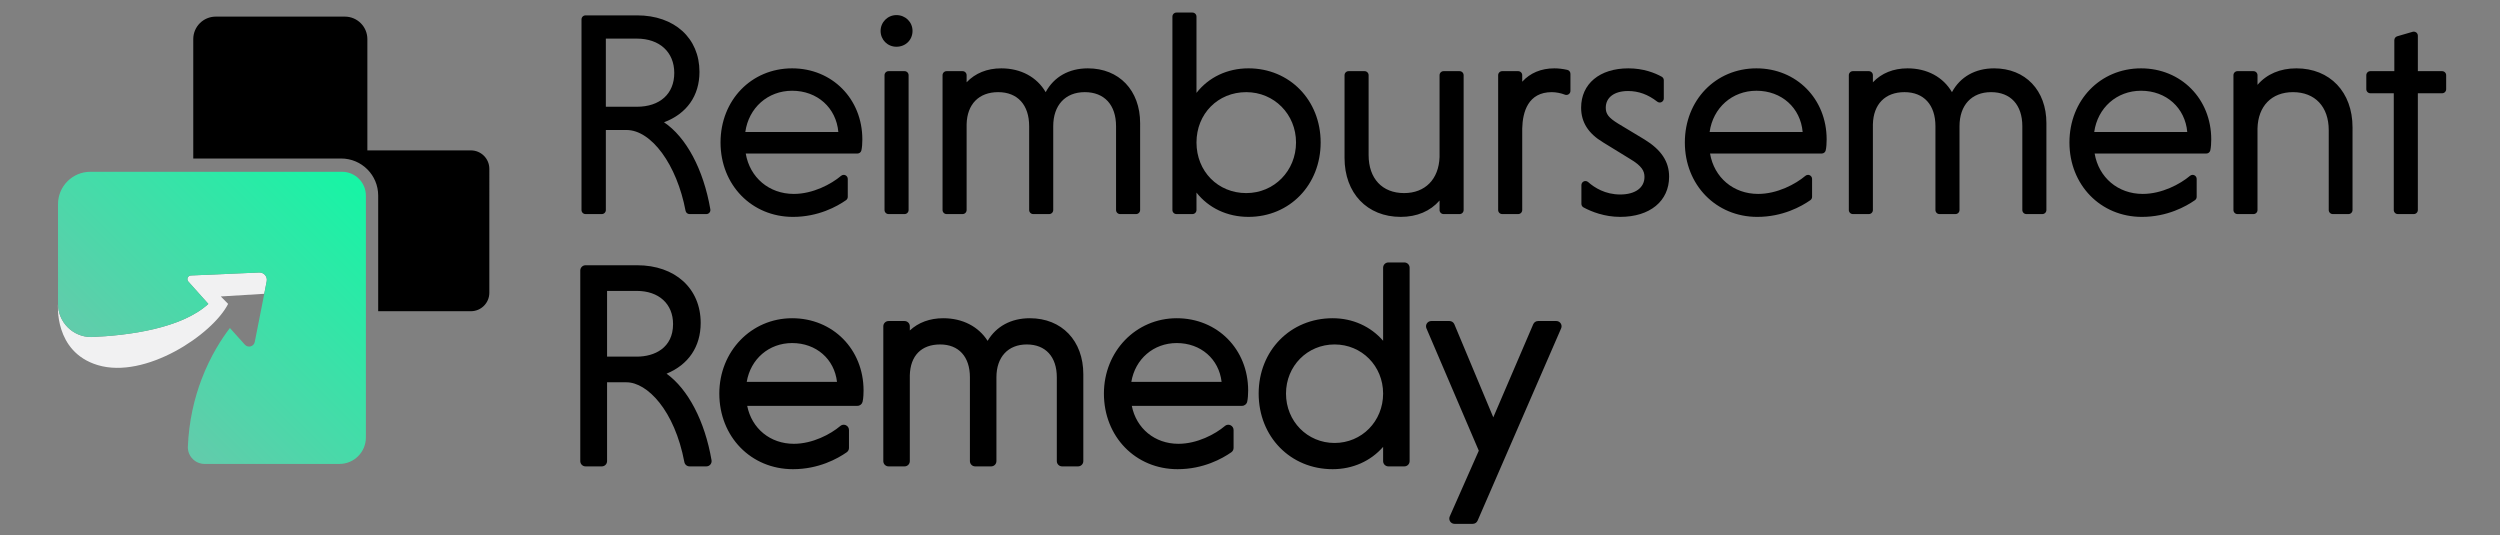 <?xml version="1.0" encoding="utf-8"?>
<!-- Generator: Adobe Illustrator 28.3.0, SVG Export Plug-In . SVG Version: 6.00 Build 0)  -->
<svg version="1.1" id="Layer_1" xmlns="http://www.w3.org/2000/svg" xmlns:xlink="http://www.w3.org/1999/xlink" x="0px" y="0px"
	 viewBox="0 0 589.714 126.246" style="enable-background:new 0 0 589.714 126.246;" xml:space="preserve">
<rect x="0" y="0" width="589.714" height="126.246" fill="#808080" stroke="none"/>
<style type="text/css">
	.st0{fill:#F1F1F2;}
	.st1{fill:url(#SVGID_1_);}
</style>
<g>
	<g>
		<path class="st0" d="M61.135,64.284L45.036,64.98c-0.729,0.031-1.094,0.897-0.607,1.44l4.717,5.269
			c-3.164,2.889-7.81,4.73-12.702,5.903c-5.194,1.246-10.664,1.74-14.942,1.909c-4.317,0-7.817-3.5-7.817-7.817
			c0,0-1.034,11.279,9.339,14.43c11.224,3.409,27.13-7.187,30.787-14.43c-1.726-1.754-1.726-1.754-1.726-1.754l10.245-0.626
			l0.582-2.953C63.129,65.25,62.257,64.236,61.135,64.284z"/>
		<path d="M111.077,35.475H86.657V9.227c0-2.931-2.376-5.308-5.308-5.308H50.896c-2.931,0-5.308,2.376-5.308,5.308V37.39h34.891
			c4.821,0,8.73,3.909,8.73,8.73v27.292h21.869c2.403,0,4.35-1.948,4.35-4.35V39.826C115.428,37.423,113.48,35.475,111.077,35.475z"
			/>
		<linearGradient id="SVGID_1_" gradientUnits="userSpaceOnUse" x1="31.286" y1="94.096" x2="83.936" y2="41.446">
			<stop  offset="5.594179e-07" style="stop-color:#63CBAB"/>
			<stop  offset="1" style="stop-color:#16F5A5"/>
		</linearGradient>
		<path class="st1" d="M86.306,46.148V103.2c0,3.44-2.786,6.234-6.234,6.234H48.264c-2.186,0-3.956-1.77-3.956-3.948
			c0.239-6.195,1.547-11.544,3.217-15.962c2.14-5.649,4.872-9.774,6.703-12.152l3.525,3.925c0.747,0.839,2.124,0.462,2.34-0.639
			l2.24-11.352l0.577-2.955c0.215-1.101-0.654-2.116-1.778-2.07l-16.093,0.7c-0.731,0.031-1.101,0.893-0.608,1.439l4.718,5.272
			c-3.163,2.886-7.812,4.725-12.706,5.903c-5.195,1.247-10.667,1.739-14.938,1.909c-4.318,0-7.819-3.502-7.819-7.819V48.149
			c0-4.21,3.417-7.627,7.627-7.627H80.68C83.789,40.522,86.306,43.039,86.306,46.148z"/>
	</g>
	<g>
		<g>
			<path d="M162.652,50.021c-0.229,0-0.427-0.163-0.469-0.389c-2.094-11.086-8.288-19.447-14.408-19.447h-5.341v19.358
				c0,0.264-0.214,0.478-0.478,0.478h-3.835c-0.264,0-0.478-0.214-0.478-0.478V4.581c0-0.264,0.214-0.478,0.478-0.478h12.166
				c8.645,0,14.23,5.041,14.23,12.843c0,5.765-3.26,9.997-8.999,11.771c5.506,3.119,9.882,10.906,11.57,20.745
				c0.024,0.139-0.015,0.281-0.105,0.389c-0.091,0.107-0.225,0.169-0.365,0.169H162.652z M150.221,25.659
				c5.742,0,9.309-3.237,9.309-8.449c0-5.213-3.654-8.581-9.309-8.581h-7.787v17.03H150.221z"/>
			<path d="M150.287,4.581c8.133,0,13.753,4.694,13.753,12.365c0,6.545-4.232,10.314-9.852,11.637
				c5.29,2.314,10.513,9.785,12.43,20.96h-3.967c-2.248-11.902-8.794-19.836-14.877-19.836h-5.819v19.836h-3.835V4.581H150.287
				 M141.956,26.136h8.265c5.62,0,9.786-3.174,9.786-8.926c0-5.686-4.166-9.059-9.786-9.059h-8.265V26.136 M150.287,3.626h-12.166
				c-0.528,0-0.955,0.428-0.955,0.955v44.962c0,0.528,0.428,0.955,0.955,0.955h3.835c0.528,0,0.955-0.428,0.955-0.955v-18.88h4.863
				c5.894,0,11.886,8.193,13.939,19.058c0.085,0.451,0.479,0.778,0.939,0.778h3.967c0.282,0,0.549-0.124,0.73-0.34
				c0.182-0.215,0.259-0.5,0.211-0.777c-1.622-9.452-5.715-17.05-10.929-20.538c5.348-2.001,8.365-6.237,8.365-11.897
				C164.995,8.979,159.085,3.626,150.287,3.626L150.287,3.626z M142.911,9.107h7.309c5.365,0,8.831,3.181,8.831,8.103
				c0,4.917-3.384,7.971-8.831,7.971h-7.309V9.107L142.911,9.107z"/>
		</g>
		<g>
			<path d="M187.052,50.682c-9.47,0-16.611-7.34-16.611-17.074c0-9.696,7.056-17.008,16.413-17.008c9.168,0,16.082,7,16.082,16.281
				c0,0.795-0.056,1.869-0.212,2.496c-0.053,0.213-0.244,0.362-0.463,0.362h-26.908c0.793,6.2,5.617,10.483,11.898,10.483
				c4.636,0,9.072-2.361,11.461-4.383c0.088-0.074,0.198-0.113,0.309-0.113c0.068,0,0.137,0.015,0.201,0.044
				c0.168,0.078,0.276,0.247,0.276,0.433v4.232c0,0.156-0.076,0.302-0.204,0.391C197.236,48.267,192.91,50.682,187.052,50.682z
				 M198.264,31.61c-0.289-6.219-5.016-10.682-11.411-10.682c-6.176,0-10.973,4.462-11.583,10.682H198.264z"/>
			<path d="M186.854,17.078c9.059,0,15.604,6.943,15.604,15.804c0,0.859-0.066,1.851-0.198,2.38h-27.44
				c0.595,6.612,5.686,11.438,12.431,11.438c4.628,0,9.191-2.314,11.769-4.496v4.232c-2.645,1.851-6.877,3.769-11.967,3.769
				c-9.125,0-16.134-7.075-16.134-16.597C170.919,24.285,177.795,17.078,186.854,17.078 M174.754,32.087h24.002
				c-0.066-7.009-5.355-11.637-11.902-11.637C180.176,20.45,175.15,25.541,174.754,32.087 M186.854,16.122
				c-9.629,0-16.89,7.517-16.89,17.486c0,10.006,7.347,17.552,17.089,17.552c5.989,0,10.412-2.47,12.515-3.942
				c0.255-0.179,0.408-0.471,0.408-0.783v-4.232c0-0.372-0.216-0.71-0.553-0.867c-0.128-0.06-0.266-0.089-0.402-0.089
				c-0.222,0-0.441,0.077-0.617,0.226c-2.327,1.97-6.645,4.27-11.152,4.27c-5.847,0-10.378-3.867-11.344-9.528h26.353
				c0.438,0,0.82-0.298,0.927-0.723c0.167-0.668,0.227-1.787,0.227-2.612C203.413,23.327,196.294,16.122,186.854,16.122
				L186.854,16.122z M175.808,31.132c0.797-5.694,5.299-9.727,11.045-9.727c5.954,0,10.399,4.035,10.9,9.727H175.808L175.808,31.132
				z"/>
		</g>
		<g>
			<path d="M209.601,50.021c-0.264,0-0.478-0.214-0.478-0.478V17.739c0-0.264,0.214-0.478,0.478-0.478h3.769
				c0.264,0,0.478,0.214,0.478,0.478v31.804c0,0.264-0.214,0.478-0.478,0.478H209.601z M211.452,10.547
				c-1.825,0-3.254-1.429-3.254-3.254c0-1.795,1.46-3.255,3.254-3.255c1.862,0,3.321,1.43,3.321,3.255
				C214.773,9.148,213.345,10.547,211.452,10.547z"/>
			<path d="M211.452,4.515c1.653,0,2.843,1.257,2.843,2.777c0,1.587-1.19,2.777-2.843,2.777c-1.521,0-2.777-1.19-2.777-2.777
				C208.676,5.772,209.932,4.515,211.452,4.515 M213.37,17.739v31.804h-3.769V17.739H213.37 M211.452,3.56
				c-2.058,0-3.732,1.674-3.732,3.733c0,2.093,1.639,3.733,3.732,3.733c2.165,0,3.798-1.605,3.798-3.733
				C215.251,5.199,213.582,3.56,211.452,3.56L211.452,3.56z M213.37,16.784h-3.769c-0.528,0-0.955,0.428-0.955,0.955v31.804
				c0,0.528,0.428,0.955,0.955,0.955h3.769c0.528,0,0.955-0.428,0.955-0.955V17.739C214.325,17.211,213.898,16.784,213.37,16.784
				L213.37,16.784z"/>
		</g>
		<g>
			<path d="M264.217,50.021c-0.264,0-0.478-0.214-0.478-0.478v-19.77c0-5.252-3.01-8.515-7.854-8.515
				c-4.885,0-7.919,3.263-7.919,8.515v19.77c0,0.264-0.214,0.478-0.478,0.478h-3.769c-0.264,0-0.478-0.214-0.478-0.478v-19.77
				c0-5.252-2.984-8.515-7.788-8.515c-4.838,0-7.799,3.015-7.92,8.063v20.222c0,0.264-0.214,0.478-0.478,0.478h-3.769
				c-0.264,0-0.478-0.214-0.478-0.478V17.739c0-0.264,0.214-0.478,0.478-0.478h3.769c0.264,0,0.478,0.214,0.478,0.478v3
				c1.952-2.683,4.964-4.139,8.647-4.139c4.798,0,8.637,2.292,10.497,6.195c1.743-3.955,5.302-6.195,9.934-6.195
				c7.088,0,11.851,5.001,11.851,12.446v20.497c0,0.264-0.214,0.478-0.478,0.478H264.217z"/>
			<path d="M256.613,17.078c6.48,0,11.373,4.43,11.373,11.968v20.497h-3.769v-19.77c0-5.885-3.504-8.992-8.331-8.992
				c-4.827,0-8.397,3.174-8.397,8.992v19.77h-3.769v-19.77c0-5.885-3.505-8.992-8.265-8.992c-4.827,0-8.265,2.976-8.397,8.53v20.233
				h-3.769V17.739h3.769v4.694c1.719-3.372,4.827-5.356,9.125-5.356c4.893,0,8.926,2.513,10.513,7.009
				C248.149,19.656,251.654,17.078,256.613,17.078 M256.613,16.122c-4.489,0-8.013,2.019-9.951,5.617
				c-2.068-3.555-5.845-5.617-10.48-5.617c-3.339,0-6.151,1.149-8.17,3.29v-1.674c0-0.528-0.428-0.955-0.955-0.955h-3.769
				c-0.528,0-0.955,0.428-0.955,0.955v31.804c0,0.528,0.428,0.955,0.955,0.955h3.769c0.528,0,0.955-0.428,0.955-0.955V29.31
				c0.113-4.734,2.895-7.574,7.442-7.574c4.577,0,7.31,3.005,7.31,8.037v19.77c0,0.528,0.428,0.955,0.955,0.955h3.769
				c0.528,0,0.955-0.428,0.955-0.955v-19.77c0-4.957,2.852-8.037,7.442-8.037c4.619,0,7.376,3.005,7.376,8.037v19.77
				c0,0.528,0.428,0.955,0.955,0.955h3.769c0.528,0,0.955-0.428,0.955-0.955V29.046C268.941,21.316,263.986,16.122,256.613,16.122
				L256.613,16.122z"/>
		</g>
		<g>
			<path d="M294.503,50.682c-5.398,0-10.037-2.492-12.747-6.755v5.616c0,0.264-0.214,0.478-0.478,0.478h-3.769
				c-0.264,0-0.478-0.214-0.478-0.478V3.92c0-0.264,0.214-0.478,0.478-0.478h3.769c0.264,0,0.478,0.214,0.478,0.478v19.498
				c2.722-4.302,7.362-6.817,12.747-6.817c9.432,0,16.545,7.312,16.545,17.008C311.047,43.342,303.935,50.682,294.503,50.682z
				 M293.974,21.258c-6.851,0-12.218,5.425-12.218,12.35c0,7.079,5.252,12.417,12.218,12.417c6.851,0,12.217-5.454,12.217-12.417
				C306.191,26.683,300.824,21.258,293.974,21.258z"/>
			<path d="M281.278,3.92v21.357c2.314-4.893,7.141-8.199,13.224-8.199c9.191,0,16.067,7.208,16.067,16.53
				c0,9.389-6.877,16.597-16.067,16.597c-6.083,0-10.91-3.24-13.224-8.133v7.472h-3.769V3.92H281.278 M293.974,46.502
				c7.207,0,12.695-5.687,12.695-12.894c0-7.141-5.488-12.828-12.695-12.828c-7.273,0-12.695,5.687-12.695,12.828
				C281.278,40.815,286.7,46.502,293.974,46.502 M281.278,2.964h-3.769c-0.528,0-0.955,0.428-0.955,0.955v45.623
				c0,0.528,0.428,0.955,0.955,0.955h3.769c0.528,0,0.955-0.428,0.955-0.955v-4.115c2.864,3.639,7.249,5.732,12.269,5.732
				c9.704,0,17.022-7.546,17.022-17.552c0-9.968-7.318-17.486-17.022-17.486c-5.01,0-9.396,2.113-12.269,5.788V3.92
				C282.234,3.392,281.806,2.964,281.278,2.964L281.278,2.964z M293.974,45.547c-6.693,0-11.74-5.132-11.74-11.939
				c0-6.768,5.047-11.872,11.74-11.872c6.583,0,11.74,5.215,11.74,11.872C305.713,40.302,300.557,45.547,293.974,45.547
				L293.974,45.547z"/>
		</g>
		<g>
			<path d="M330.409,50.682c-7.642,0-12.776-5.4-12.776-13.438V17.739c0-0.264,0.214-0.478,0.478-0.478h3.769
				c0.264,0,0.478,0.214,0.478,0.478v18.844c0,5.735,3.473,9.441,8.846,9.441c5.26,0,8.649-3.447,8.845-8.995V17.739
				c0-0.264,0.214-0.478,0.478-0.478h3.769c0.264,0,0.478,0.214,0.478,0.478v31.804c0,0.264-0.214,0.478-0.478,0.478h-3.769
				c-0.264,0-0.478-0.214-0.478-0.478v-3.661C337.965,48.993,334.606,50.682,330.409,50.682z"/>
			<path d="M344.294,17.739v31.804h-3.769v-5.488c-1.719,3.703-5.091,6.15-10.117,6.15c-7.538,0-12.299-5.422-12.299-12.96V17.739
				h3.769v18.844c0,5.82,3.438,9.919,9.324,9.919c5.686,0,9.124-3.835,9.323-9.455V17.739H344.294 M344.294,16.784h-3.769
				c-0.528,0-0.955,0.428-0.955,0.955v19.308c-0.185,5.23-3.392,8.5-8.367,8.5c-5.162,0-8.368-3.435-8.368-8.963V17.739
				c0-0.528-0.428-0.955-0.955-0.955h-3.769c-0.528,0-0.955,0.428-0.955,0.955v19.505c0,8.323,5.326,13.915,13.254,13.915
				c3.822,0,6.979-1.35,9.161-3.863v2.247c0,0.528,0.428,0.955,0.955,0.955h3.769c0.528,0,0.955-0.428,0.955-0.955V17.739
				C345.249,17.211,344.822,16.784,344.294,16.784L344.294,16.784z"/>
		</g>
		<g>
			<path d="M354.346,50.021c-0.264,0-0.478-0.214-0.478-0.478V17.739c0-0.264,0.214-0.478,0.478-0.478h3.769
				c0.264,0,0.478,0.214,0.478,0.478v2.919c1.787-2.632,4.586-4.059,8.052-4.059c0.922,0,1.857,0.108,2.942,0.342
				c0.22,0.047,0.377,0.242,0.377,0.467v4.033c0,0.159-0.079,0.307-0.21,0.396c-0.08,0.054-0.173,0.082-0.268,0.082
				c-0.06,0-0.12-0.011-0.177-0.034c-0.968-0.387-2.217-0.627-3.26-0.627c-5.987,0-7.36,4.924-7.457,9.055v19.23
				c0,0.264-0.214,0.478-0.478,0.478H354.346z"/>
			<path d="M366.645,17.078c0.992,0,1.917,0.132,2.843,0.331v4.033c-0.992-0.396-2.314-0.661-3.438-0.661
				c-5.422,0-7.802,3.901-7.934,9.521v19.241h-3.769V17.739h3.769V22.5C359.57,19.26,362.413,17.078,366.645,17.078 M366.645,16.122
				c-3.113,0-5.714,1.099-7.574,3.152v-1.536c0-0.528-0.428-0.955-0.955-0.955h-3.769c-0.528,0-0.955,0.428-0.955,0.955v31.804
				c0,0.528,0.428,0.955,0.955,0.955h3.769c0.528,0,0.955-0.428,0.955-0.955V30.302c0.092-3.896,1.378-8.566,6.979-8.566
				c0.972,0,2.182,0.233,3.083,0.593c0.114,0.046,0.235,0.068,0.355,0.068c0.188,0,0.375-0.056,0.536-0.164
				c0.262-0.178,0.42-0.474,0.42-0.791v-4.033c0-0.45-0.314-0.839-0.755-0.934C368.568,16.234,367.601,16.122,366.645,16.122
				L366.645,16.122z"/>
		</g>
		<g>
			<path d="M382.185,50.682c-3.611,0-6.575-1.181-8.425-2.172c-0.155-0.083-0.252-0.245-0.252-0.421v-4.431
				c0-0.188,0.11-0.359,0.282-0.436c0.063-0.028,0.129-0.042,0.196-0.042c0.115,0,0.228,0.042,0.317,0.121
				c1.567,1.393,4.206,3.053,7.882,3.053c3.824,0,6.2-1.768,6.2-4.613c0-1.509-0.624-2.882-3.666-4.681l-6.354-3.905
				c-3.356-2.013-4.922-4.476-4.922-7.746c0-5.352,4.184-8.81,10.66-8.81c3.467,0,6.067,1.04,7.638,1.912
				c0.152,0.084,0.246,0.244,0.246,0.417v4.298c0,0.183-0.104,0.349-0.268,0.429c-0.066,0.033-0.138,0.048-0.209,0.048
				c-0.104,0-0.208-0.034-0.294-0.101c-2.248-1.756-4.596-2.61-7.178-2.61c-3.54,0-5.738,1.692-5.738,4.416
				c0,1.676,0.765,2.686,3.146,4.156l6.145,3.7c3.857,2.351,5.653,5.022,5.653,8.41C393.241,47.231,389.004,50.682,382.185,50.682z"
				/>
			<path d="M384.103,17.078c3.108,0,5.62,0.86,7.405,1.852v4.298c-2.116-1.653-4.563-2.711-7.472-2.711
				c-3.968,0-6.216,2.05-6.216,4.893c0,2.05,1.124,3.174,3.372,4.562l6.149,3.703c4.232,2.579,5.422,5.223,5.422,8.001
				c0,5.422-4.298,8.53-10.579,8.53c-3.438,0-6.348-1.124-8.199-2.116v-4.43c1.786,1.587,4.563,3.174,8.199,3.174
				c4.232,0,6.678-2.116,6.678-5.091c0-1.918-0.992-3.372-3.901-5.092l-6.348-3.901c-3.306-1.983-4.694-4.364-4.694-7.339
				C373.92,20.78,377.358,17.078,384.103,17.078 M384.103,16.122c-6.766,0-11.138,3.645-11.138,9.287
				c0,3.408,1.687,6.076,5.158,8.158l6.339,3.895c2.871,1.697,3.445,2.894,3.445,4.278c0,2.551-2.193,4.136-5.723,4.136
				c-3.525,0-6.059-1.595-7.565-2.933c-0.178-0.159-0.405-0.241-0.635-0.241c-0.132,0-0.266,0.028-0.391,0.084
				c-0.343,0.154-0.564,0.495-0.564,0.871v4.43c0,0.352,0.194,0.676,0.504,0.842c1.899,1.017,4.941,2.229,8.65,2.229
				c7.007,0,11.535-3.723,11.535-9.485c0-3.57-1.869-6.372-5.88-8.816l-6.153-3.705c-2.228-1.376-2.91-2.252-2.91-3.744
				c0-2.429,2.016-3.938,5.261-3.938c2.471,0,4.723,0.821,6.884,2.509c0.171,0.134,0.379,0.203,0.588,0.203
				c0.142,0,0.286-0.032,0.419-0.097c0.328-0.16,0.537-0.493,0.537-0.859v-4.298c0-0.347-0.188-0.667-0.491-0.835
				C390.352,17.195,387.672,16.122,384.103,16.122L384.103,16.122z"/>
		</g>
		<g>
			<path d="M414.519,50.682c-9.47,0-16.61-7.34-16.61-17.074c0-9.696,7.056-17.008,16.413-17.008c9.168,0,16.082,7,16.082,16.281
				c0,0.758-0.056,1.867-0.213,2.496c-0.053,0.213-0.244,0.362-0.463,0.362h-26.908c0.793,6.2,5.617,10.483,11.899,10.483
				c4.636,0,9.072-2.361,11.461-4.383c0.088-0.074,0.198-0.113,0.309-0.113c0.068,0,0.137,0.015,0.201,0.044
				c0.168,0.078,0.276,0.247,0.276,0.433v4.232c0,0.156-0.076,0.302-0.204,0.391C424.704,48.267,420.378,50.682,414.519,50.682z
				 M425.731,31.61c-0.289-6.219-5.016-10.682-11.41-10.682c-6.175,0-10.973,4.462-11.584,10.682H425.731z"/>
			<path d="M414.321,17.078c9.058,0,15.604,6.943,15.604,15.804c0,0.859-0.066,1.851-0.199,2.38h-27.44
				c0.595,6.612,5.687,11.438,12.431,11.438c4.628,0,9.191-2.314,11.77-4.496v4.232c-2.645,1.851-6.877,3.769-11.968,3.769
				c-9.125,0-16.133-7.075-16.133-16.597C398.386,24.285,405.262,17.078,414.321,17.078 M402.22,32.087h24.002
				c-0.066-7.009-5.356-11.637-11.901-11.637C407.642,20.45,402.617,25.541,402.22,32.087 M414.321,16.122
				c-9.629,0-16.89,7.517-16.89,17.486c0,10.006,7.346,17.552,17.088,17.552c5.99,0,10.413-2.47,12.516-3.942
				c0.255-0.179,0.408-0.471,0.408-0.783v-4.232c0-0.372-0.216-0.71-0.553-0.867c-0.128-0.06-0.266-0.089-0.402-0.089
				c-0.222,0-0.441,0.077-0.617,0.226c-2.328,1.97-6.645,4.27-11.153,4.27c-5.847,0-10.379-3.867-11.345-9.528h26.353
				c0.438,0,0.82-0.298,0.927-0.723c0.168-0.669,0.227-1.788,0.227-2.612C430.88,23.327,423.761,16.122,414.321,16.122
				L414.321,16.122z M403.275,31.132c0.798-5.694,5.3-9.727,11.046-9.727c5.953,0,10.398,4.035,10.899,9.727H403.275L403.275,31.132
				z"/>
		</g>
		<g>
			<path d="M477.995,50.021c-0.264,0-0.478-0.214-0.478-0.478v-19.77c0-5.252-3.009-8.515-7.854-8.515
				c-4.885,0-7.919,3.263-7.919,8.515v19.77c0,0.264-0.214,0.478-0.478,0.478h-3.769c-0.264,0-0.478-0.214-0.478-0.478v-19.77
				c0-5.252-2.984-8.515-7.787-8.515c-4.839,0-7.8,3.015-7.921,8.063v20.222c0,0.264-0.214,0.478-0.478,0.478h-3.768
				c-0.264,0-0.478-0.214-0.478-0.478V17.739c0-0.264,0.214-0.478,0.478-0.478h3.768c0.264,0,0.478,0.214,0.478,0.478v3
				c1.952-2.683,4.964-4.139,8.647-4.139c4.798,0,8.637,2.292,10.497,6.195c1.744-3.955,5.304-6.195,9.935-6.195
				c7.088,0,11.85,5.001,11.85,12.446v20.497c0,0.264-0.214,0.478-0.478,0.478H477.995z"/>
			<path d="M470.392,17.078c6.479,0,11.372,4.43,11.372,11.968v20.497h-3.769v-19.77c0-5.885-3.504-8.992-8.331-8.992
				c-4.827,0-8.397,3.174-8.397,8.992v19.77h-3.769v-19.77c0-5.885-3.504-8.992-8.265-8.992c-4.827,0-8.266,2.976-8.398,8.53v20.233
				h-3.768V17.739h3.768v4.694c1.719-3.372,4.827-5.356,9.125-5.356c4.893,0,8.926,2.513,10.513,7.009
				C461.928,19.656,465.432,17.078,470.392,17.078 M470.392,16.122c-4.488,0-8.013,2.019-9.952,5.618
				c-2.068-3.556-5.845-5.618-10.48-5.618c-3.339,0-6.151,1.149-8.17,3.29v-1.674c0-0.528-0.428-0.955-0.955-0.955h-3.768
				c-0.528,0-0.955,0.428-0.955,0.955v31.804c0,0.528,0.428,0.955,0.955,0.955h3.768c0.528,0,0.955-0.428,0.955-0.955V29.31
				c0.113-4.734,2.896-7.574,7.443-7.574c4.577,0,7.309,3.005,7.309,8.037v19.77c0,0.528,0.428,0.955,0.955,0.955h3.769
				c0.528,0,0.955-0.428,0.955-0.955v-19.77c0-4.957,2.852-8.037,7.442-8.037c4.618,0,7.376,3.005,7.376,8.037v19.77
				c0,0.528,0.428,0.955,0.955,0.955h3.769c0.528,0,0.955-0.428,0.955-0.955V29.046C482.719,21.316,477.765,16.122,470.392,16.122
				L470.392,16.122z"/>
		</g>
		<g>
			<path d="M505.24,50.682c-9.47,0-16.611-7.34-16.611-17.074c0-9.696,7.056-17.008,16.413-17.008c9.168,0,16.082,7,16.082,16.281
				c0,0.795-0.056,1.868-0.212,2.495c-0.053,0.213-0.244,0.362-0.463,0.362H493.54c0.793,6.2,5.617,10.483,11.898,10.483
				c4.635,0,9.071-2.361,11.461-4.383c0.088-0.074,0.198-0.113,0.309-0.113c0.068,0,0.137,0.015,0.201,0.044
				c0.168,0.078,0.276,0.247,0.276,0.433v4.232c0,0.156-0.076,0.302-0.204,0.391C515.425,48.267,511.099,50.682,505.24,50.682z
				 M516.452,31.61c-0.289-6.219-5.016-10.682-11.41-10.682c-6.176,0-10.973,4.462-11.583,10.682H516.452z"/>
			<path d="M505.042,17.078c9.059,0,15.604,6.943,15.604,15.804c0,0.859-0.066,1.851-0.198,2.38h-27.441
				c0.595,6.612,5.687,11.438,12.431,11.438c4.628,0,9.19-2.314,11.77-4.496v4.232c-2.645,1.851-6.877,3.769-11.968,3.769
				c-9.124,0-16.133-7.075-16.133-16.597C489.107,24.285,495.984,17.078,505.042,17.078 M492.942,32.087h24.001
				c-0.066-7.009-5.356-11.637-11.901-11.637C498.364,20.45,493.339,25.541,492.942,32.087 M505.042,16.122
				c-9.629,0-16.891,7.517-16.891,17.486c0,10.006,7.346,17.552,17.088,17.552c5.99,0,10.413-2.47,12.516-3.942
				c0.255-0.179,0.408-0.471,0.408-0.783v-4.232c0-0.372-0.216-0.71-0.553-0.867c-0.128-0.06-0.266-0.089-0.402-0.089
				c-0.222,0-0.441,0.077-0.617,0.226c-2.328,1.97-6.646,4.27-11.153,4.27c-5.847,0-10.379-3.867-11.345-9.528h26.354
				c0.439,0,0.821-0.299,0.927-0.725c0.167-0.67,0.226-1.788,0.226-2.61C521.602,23.327,514.483,16.122,505.042,16.122
				L505.042,16.122z M493.997,31.132c0.797-5.694,5.299-9.727,11.045-9.727c5.953,0,10.398,4.035,10.899,9.727H493.997
				L493.997,31.132z"/>
		</g>
		<g>
			<path d="M550.27,50.021c-0.264,0-0.478-0.214-0.478-0.478V30.699c0-5.735-3.498-9.441-8.911-9.441
				c-5.325,0-8.715,3.47-8.846,9.055v19.23c0,0.264-0.214,0.478-0.478,0.478h-3.768c-0.264,0-0.478-0.214-0.478-0.478V17.739
				c0-0.264,0.214-0.478,0.478-0.478h3.768c0.264,0,0.478,0.214,0.478,0.478v3.703c2.074-3.138,5.433-4.842,9.639-4.842
				c7.642,0,12.776,5.4,12.776,13.438v19.505c0,0.264-0.214,0.478-0.478,0.478H550.27z"/>
			<path d="M541.674,17.078c7.538,0,12.299,5.422,12.299,12.96v19.505h-3.703V30.699c0-5.819-3.504-9.919-9.389-9.919
				c-5.752,0-9.191,3.901-9.324,9.521v19.241h-3.768V17.739h3.768v5.555C533.277,19.525,536.716,17.078,541.674,17.078
				 M541.674,16.122c-3.828,0-6.984,1.36-9.161,3.893v-2.276c0-0.528-0.428-0.955-0.955-0.955h-3.768
				c-0.528,0-0.955,0.428-0.955,0.955v31.804c0,0.528,0.428,0.955,0.955,0.955h3.768c0.528,0,0.955-0.428,0.955-0.955V30.302
				c0.125-5.275,3.331-8.566,8.368-8.566c5.202,0,8.434,3.435,8.434,8.963v18.844c0,0.528,0.428,0.955,0.955,0.955h3.703
				c0.528,0,0.955-0.428,0.955-0.955V30.038C554.928,21.714,549.602,16.122,541.674,16.122L541.674,16.122z"/>
		</g>
		<g>
			<path d="M565.612,50.021c-0.264,0-0.478-0.214-0.478-0.478v-28.02h-6.003c-0.264,0-0.478-0.214-0.478-0.478v-3.306
				c0-0.264,0.214-0.478,0.478-0.478h6.135V9.474c0-0.212,0.141-0.399,0.344-0.458l3.637-1.058c0.044-0.013,0.089-0.019,0.134-0.019
				c0.103,0,0.203,0.033,0.287,0.096c0.12,0.09,0.19,0.231,0.19,0.382v8.845h6.201c0.264,0,0.478,0.214,0.478,0.478v3.306
				c0,0.264-0.214,0.478-0.478,0.478h-6.201v28.02c0,0.264-0.214,0.478-0.478,0.478H565.612z"/>
			<path d="M569.381,8.416v9.323h6.678v3.306h-6.678v28.498h-3.769V21.045h-6.48v-3.306h6.612V9.474L569.381,8.416 M569.381,7.461
				c-0.089,0-0.179,0.013-0.267,0.038l-3.637,1.058c-0.408,0.119-0.689,0.492-0.689,0.917v7.309h-5.656
				c-0.528,0-0.955,0.428-0.955,0.955v3.306c0,0.528,0.428,0.955,0.955,0.955h5.525v27.543c0,0.528,0.428,0.955,0.955,0.955h3.769
				c0.528,0,0.955-0.428,0.955-0.955V22.001h5.723c0.528,0,0.955-0.428,0.955-0.955v-3.306c0-0.528-0.428-0.955-0.955-0.955h-5.723
				V8.416c0-0.301-0.141-0.584-0.382-0.764C569.787,7.527,569.585,7.461,569.381,7.461L569.381,7.461z"/>
		</g>
	</g>
	<g>
		<g>
			<path d="M162.652,109.393c-0.298,0-0.555-0.212-0.61-0.506c-2.081-11.02-8.215-19.33-14.267-19.33h-5.198v19.214
				c0,0.343-0.278,0.621-0.621,0.621h-3.835c-0.343,0-0.621-0.278-0.621-0.621V63.81c0-0.343,0.278-0.621,0.621-0.621h12.166
				c8.732,0,14.374,5.098,14.374,12.986c0,5.729-3.18,9.962-8.792,11.81c5.411,3.244,9.695,10.97,11.361,20.682
				c0.031,0.18-0.019,0.365-0.137,0.505c-0.118,0.14-0.292,0.221-0.475,0.221H162.652z M150.221,84.744
				c5.654,0,9.166-3.182,9.166-8.305c0-5.125-3.598-8.438-9.166-8.438h-7.644v16.743H150.221z"/>
			<path d="M150.287,63.81c8.133,0,13.753,4.694,13.753,12.365c0,6.545-4.232,10.314-9.852,11.637
				c5.29,2.314,10.513,9.785,12.43,20.96h-3.967c-2.248-11.902-8.794-19.836-14.877-19.836h-5.819v19.836h-3.835V63.81H150.287
				 M141.956,85.365h8.265c5.62,0,9.786-3.174,9.786-8.926c0-5.686-4.166-9.059-9.786-9.059h-8.265V85.365 M150.287,62.568h-12.166
				c-0.686,0-1.242,0.556-1.242,1.242v44.962c0,0.686,0.556,1.242,1.242,1.242h3.835c0.686,0,1.242-0.556,1.242-1.242V90.178h4.577
				c4.897,0,11.347,6.597,13.657,18.824c0.111,0.587,0.623,1.011,1.22,1.011h3.967c0.366,0,0.714-0.162,0.949-0.441
				c0.236-0.28,0.336-0.65,0.275-1.01c-1.588-9.257-5.542-16.758-10.608-20.418c5.152-2.116,8.047-6.357,8.047-11.969
				C165.282,68.036,159.256,62.568,150.287,62.568L150.287,62.568z M143.198,68.622h7.023c5.191,0,8.544,3.068,8.544,7.817
				c0,5.666-4.414,7.684-8.544,7.684h-7.023V68.622L143.198,68.622z"/>
		</g>
		<g>
			<path d="M187.052,110.055c-9.552,0-16.755-7.402-16.755-17.218c0-9.778,7.118-17.151,16.556-17.151
				c9.25,0,16.226,7.061,16.226,16.425c0,0.804-0.057,1.891-0.217,2.53c-0.069,0.277-0.317,0.471-0.603,0.471h-26.744
				c0.847,6.038,5.583,10.196,11.734,10.196c4.597,0,8.998-2.342,11.369-4.349c0.114-0.097,0.257-0.147,0.401-0.147
				c0.089,0,0.178,0.019,0.261,0.058c0.219,0.102,0.36,0.322,0.36,0.563v4.231c0,0.203-0.099,0.393-0.265,0.509
				C197.305,107.623,192.95,110.055,187.052,110.055z M198.113,90.695c-0.354-6.061-4.997-10.395-11.26-10.395
				c-6.047,0-10.756,4.333-11.424,10.395H198.113z"/>
			<path d="M186.854,76.307c9.059,0,15.604,6.943,15.604,15.804c0,0.859-0.066,1.851-0.198,2.38h-27.44
				c0.595,6.612,5.686,11.438,12.431,11.438c4.628,0,9.191-2.314,11.769-4.496v4.232c-2.645,1.851-6.877,3.769-11.967,3.769
				c-9.125,0-16.134-7.075-16.134-16.597C170.919,83.514,177.795,76.307,186.854,76.307 M174.754,91.316h24.002
				c-0.066-7.009-5.355-11.637-11.902-11.637C180.176,79.679,175.15,84.77,174.754,91.316 M186.854,75.065
				c-9.632,0-17.177,7.807-17.177,17.772c0,10.17,7.47,17.838,17.376,17.838c6.067,0,10.548-2.502,12.68-3.993
				c0.332-0.232,0.53-0.612,0.53-1.017v-4.232c0-0.484-0.281-0.923-0.719-1.127c-0.167-0.077-0.345-0.115-0.522-0.115
				c-0.288,0-0.574,0.1-0.802,0.294c-2.291,1.938-6.537,4.202-10.967,4.202c-5.584,0-9.938-3.618-11-8.955h26.009
				c0.57,0,1.066-0.388,1.205-0.94c0.218-0.872,0.235-2.273,0.235-2.682C203.7,82.393,196.458,75.065,186.854,75.065L186.854,75.065
				z M176.143,90.074c0.901-5.377,5.224-9.153,10.711-9.153c5.687,0,9.961,3.78,10.582,9.153H176.143L176.143,90.074z"/>
		</g>
		<g>
			<path d="M250.53,109.393c-0.343,0-0.621-0.278-0.621-0.621v-19.77c0-5.242-2.882-8.372-7.71-8.372
				c-4.796,0-7.776,3.208-7.776,8.372v19.77c0,0.343-0.278,0.621-0.621,0.621h-3.769c-0.343,0-0.621-0.278-0.621-0.621v-19.77
				c0-5.164-2.929-8.372-7.644-8.372c-4.751,0-7.658,2.962-7.776,7.923l0,20.218c0,0.343-0.278,0.621-0.621,0.621h-3.769
				c-0.343,0-0.621-0.278-0.621-0.621V76.968c0-0.343,0.278-0.621,0.621-0.621h3.769c0.343,0,0.621,0.278,0.621,0.621v2.573
				c1.98-2.502,4.93-3.856,8.503-3.856c4.744,0,8.562,2.216,10.491,6.004c1.809-3.837,5.356-6.004,9.94-6.004
				c7.174,0,11.994,5.06,11.994,12.589v20.497c0,0.343-0.278,0.621-0.621,0.621H250.53z"/>
			<path d="M242.926,76.307c6.48,0,11.373,4.43,11.373,11.968v20.497h-3.768v-19.77c0-5.885-3.505-8.992-8.331-8.992
				c-4.827,0-8.397,3.174-8.397,8.992v19.77h-3.769v-19.77c0-5.885-3.505-8.992-8.265-8.992c-4.827,0-8.265,2.976-8.397,8.53v20.233
				h-3.769V76.968h3.769v4.694c1.719-3.372,4.827-5.356,9.125-5.356c4.893,0,8.926,2.513,10.513,7.009
				C234.462,78.885,237.967,76.307,242.926,76.307 M242.926,75.065c-4.421,0-7.93,1.913-9.961,5.337
				c-2.166-3.385-5.913-5.337-10.47-5.337c-3.159,0-5.858,1.004-7.883,2.887v-0.983c0-0.686-0.556-1.242-1.242-1.242h-3.769
				c-0.686,0-1.242,0.556-1.242,1.242v31.804c0,0.686,0.556,1.242,1.242,1.242h3.769c0.686,0,1.242-0.556,1.242-1.242V88.539
				c0.111-4.621,2.719-7.288,7.155-7.288c4.398,0,7.023,2.897,7.023,7.75v19.77c0,0.686,0.556,1.242,1.242,1.242h3.769
				c0.686,0,1.242-0.556,1.242-1.242v-19.77c0-4.781,2.742-7.75,7.155-7.75c4.439,0,7.09,2.897,7.09,7.75v19.77
				c0,0.686,0.556,1.242,1.242,1.242h3.768c0.686,0,1.242-0.556,1.242-1.242V88.275C255.54,80.374,250.471,75.065,242.926,75.065
				L242.926,75.065z"/>
		</g>
		<g>
			<path d="M277.774,110.055c-9.551,0-16.754-7.402-16.754-17.218c0-9.778,7.118-17.151,16.556-17.151
				c9.25,0,16.226,7.061,16.226,16.425c0,0.803-0.057,1.889-0.217,2.53c-0.069,0.277-0.317,0.471-0.603,0.471h-26.744
				c0.846,6.038,5.583,10.196,11.734,10.196c4.597,0,8.997-2.342,11.368-4.349c0.114-0.097,0.257-0.147,0.401-0.147
				c0.089,0,0.178,0.019,0.261,0.058c0.219,0.102,0.36,0.322,0.36,0.563v4.231c0,0.203-0.099,0.393-0.265,0.509
				C288.027,107.623,283.672,110.055,277.774,110.055z M288.836,90.695c-0.354-6.061-4.998-10.395-11.26-10.395
				c-6.047,0-10.756,4.333-11.424,10.395H288.836z"/>
			<path d="M277.576,76.307c9.059,0,15.604,6.943,15.604,15.804c0,0.859-0.066,1.851-0.198,2.38h-27.44
				c0.595,6.612,5.686,11.438,12.431,11.438c4.628,0,9.191-2.314,11.769-4.496v4.232c-2.645,1.851-6.877,3.769-11.968,3.769
				c-9.124,0-16.133-7.075-16.133-16.597C261.641,83.514,268.518,76.307,277.576,76.307 M265.476,91.316h24.002
				c-0.066-7.009-5.356-11.637-11.902-11.637C270.897,79.679,265.873,84.77,265.476,91.316 M277.576,75.065
				c-9.632,0-17.177,7.807-17.177,17.772c0,10.17,7.47,17.838,17.375,17.838c6.068,0,10.549-2.502,12.68-3.993
				c0.332-0.232,0.53-0.612,0.53-1.017v-4.232c0-0.484-0.281-0.923-0.719-1.127c-0.167-0.077-0.345-0.115-0.522-0.115
				c-0.288,0-0.574,0.1-0.802,0.294c-2.291,1.938-6.537,4.202-10.967,4.202c-5.585,0-9.939-3.618-11-8.955h26.009
				c0.57,0,1.067-0.388,1.205-0.941c0.173-0.695,0.235-1.84,0.235-2.681C294.422,82.393,287.18,75.065,277.576,75.065
				L277.576,75.065z M266.865,90.074c0.901-5.377,5.224-9.153,10.711-9.153c5.687,0,9.96,3.78,10.582,9.153H266.865L266.865,90.074z
				"/>
		</g>
		<g>
			<path d="M314.34,110.055c-9.589,0-16.821-7.402-16.821-17.218c0-9.778,7.231-17.151,16.821-17.151
				c5.182,0,9.723,2.397,12.538,6.515V63.149c0-0.343,0.278-0.621,0.621-0.621h3.768c0.343,0,0.621,0.278,0.621,0.621v45.623
				c0,0.343-0.278,0.621-0.621,0.621h-3.768c-0.343,0-0.621-0.278-0.621-0.621V103.6C324.075,107.68,319.535,110.055,314.34,110.055
				z M314.803,80.63c-6.771,0-12.074,5.362-12.074,12.207c0,6.882,5.304,12.273,12.074,12.273c6.771,0,12.075-5.391,12.075-12.273
				C326.878,85.992,321.574,80.63,314.803,80.63z"/>
			<path d="M331.267,63.149v45.623h-3.768V101.3c-2.381,4.893-7.142,8.133-13.159,8.133c-9.257,0-16.2-7.208-16.2-16.597
				c0-9.323,6.943-16.53,16.2-16.53c6.017,0,10.778,3.306,13.159,8.199V63.149H331.267 M314.803,105.731
				c7.207,0,12.696-5.687,12.696-12.894c0-7.141-5.489-12.828-12.696-12.828c-7.207,0-12.695,5.687-12.695,12.828
				C302.108,100.044,307.596,105.731,314.803,105.731 M331.267,61.907h-3.768c-0.686,0-1.242,0.556-1.242,1.242v17.232
				c-2.943-3.385-7.171-5.316-11.917-5.316c-9.943,0-17.441,7.64-17.441,17.772c0,10.17,7.498,17.838,17.441,17.838
				c4.755,0,8.982-1.912,11.917-5.264v3.361c0,0.686,0.556,1.242,1.242,1.242h3.768c0.686,0,1.242-0.556,1.242-1.242V63.149
				C332.509,62.463,331.953,61.907,331.267,61.907L331.267,61.907z M314.803,104.489c-6.422,0-11.453-5.118-11.453-11.652
				c0-6.497,5.031-11.586,11.453-11.586c6.423,0,11.454,5.089,11.454,11.586C326.257,99.371,321.226,104.489,314.803,104.489
				L314.803,104.489z"/>
		</g>
		<g>
			<path d="M343.106,122.948c-0.21,0-0.406-0.106-0.521-0.282c-0.114-0.176-0.132-0.398-0.047-0.59l6.965-15.753l-12.456-29.11
				c-0.082-0.192-0.062-0.412,0.053-0.586c0.115-0.174,0.31-0.279,0.518-0.279h4.298c0.25,0,0.476,0.15,0.573,0.381l9.75,23.312
				l10.001-23.316c0.098-0.229,0.322-0.376,0.571-0.376h4.297c0.209,0,0.404,0.105,0.519,0.281c0.115,0.175,0.134,0.396,0.05,0.588
				l-19.704,45.358c-0.098,0.227-0.322,0.374-0.569,0.374H343.106z"/>
			<path d="M367.107,76.968h0.005 M367.107,76.968l-19.703,45.358h-4.298l7.074-16l-12.563-29.358h4.298l10.315,24.664
				l10.579-24.664H367.107 M367.112,75.726h-0.005h-4.297c-0.497,0-0.946,0.296-1.141,0.752l-9.423,21.969l-9.184-21.959
				c-0.193-0.462-0.645-0.763-1.146-0.763h-4.298c-0.417,0-0.807,0.21-1.037,0.558c-0.23,0.348-0.269,0.789-0.105,1.173
				l12.35,28.861l-6.856,15.506c-0.17,0.384-0.134,0.828,0.095,1.18c0.229,0.352,0.621,0.564,1.041,0.564h4.298
				c0.495,0,0.942-0.293,1.139-0.747l19.675-45.293c0.085-0.168,0.134-0.359,0.134-0.56
				C368.351,76.282,367.798,75.726,367.112,75.726L367.112,75.726z M367.107,78.21h0.005H367.107L367.107,78.21z"/>
		</g>
	</g>
</g>
</svg>
